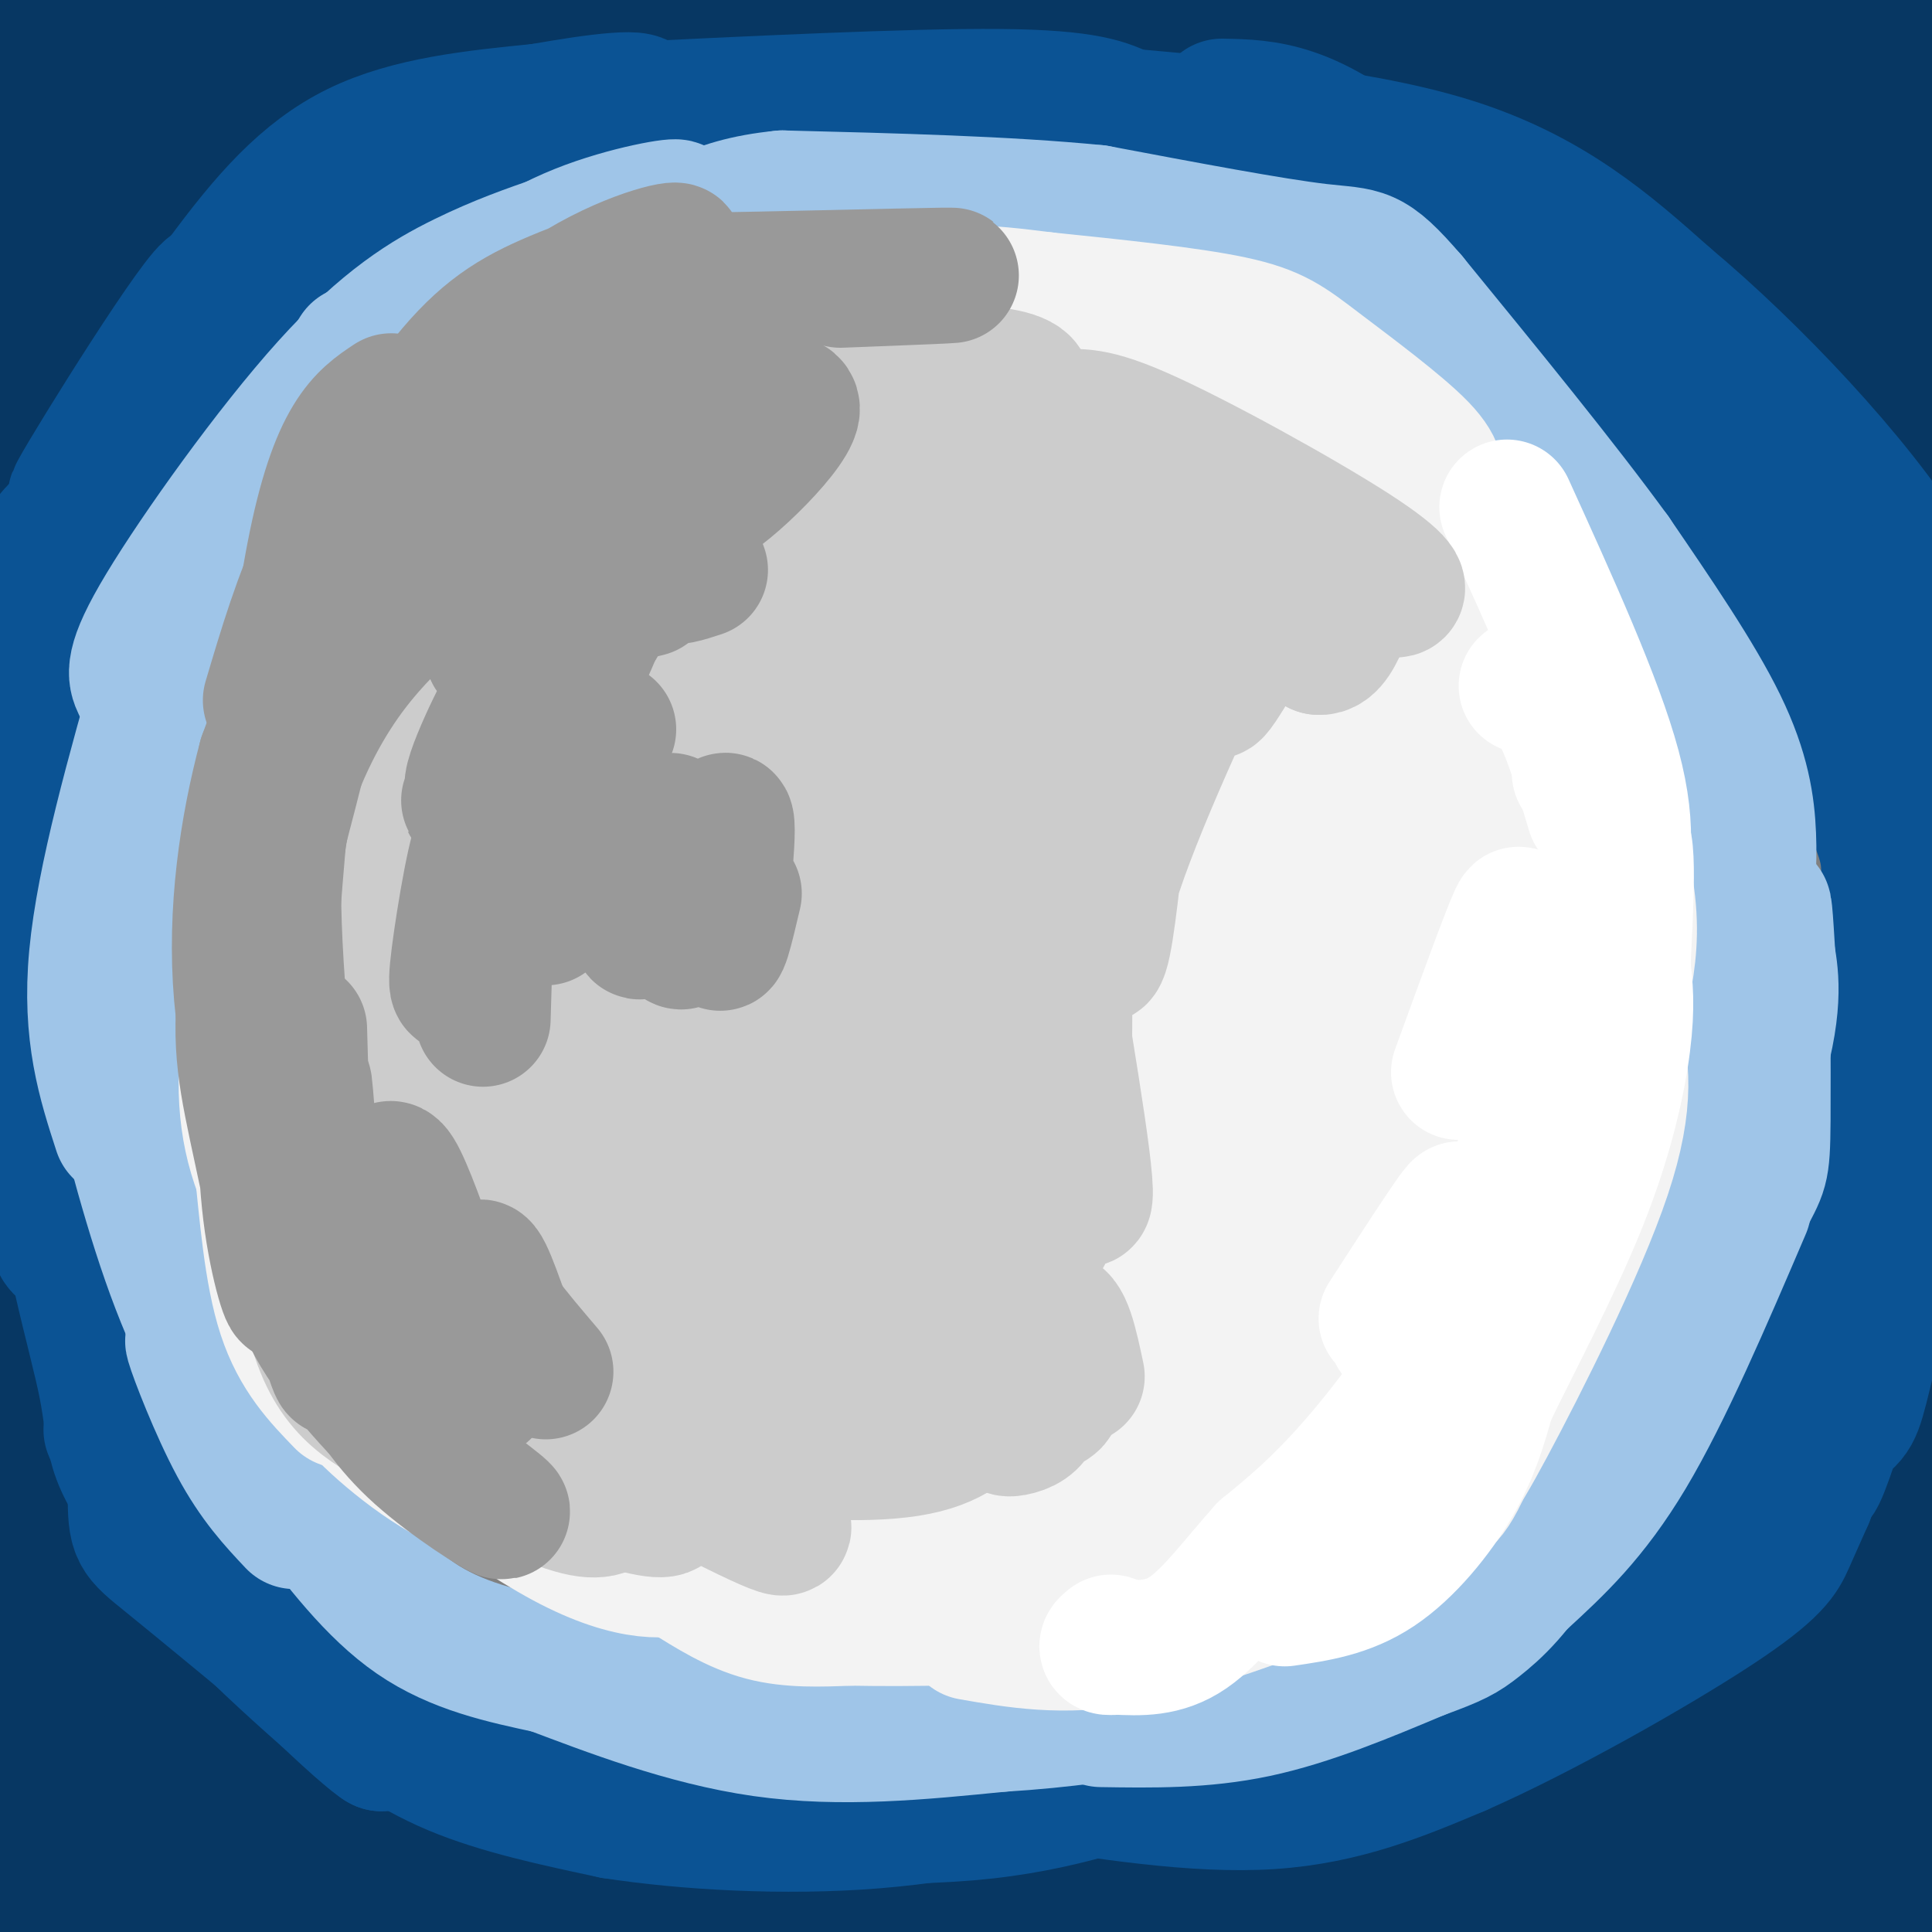 <svg viewBox='0 0 400 400' version='1.1' xmlns='http://www.w3.org/2000/svg' xmlns:xlink='http://www.w3.org/1999/xlink'><rect x="0" y="0" width="400" height="400" fill="#808080" stroke="none"/><g fill='none' stroke='#073763' stroke-width='28' stroke-linecap='round' stroke-linejoin='round'><path d='M27,351c-2.423,-2.930 -4.846,-5.860 -5,-4c-0.154,1.860 1.962,8.509 10,21c8.038,12.491 22.000,30.822 15,18c-7.000,-12.822 -34.962,-56.798 -44,-65c-9.038,-8.202 0.846,19.371 9,39c8.154,19.629 14.577,31.315 21,43'/><path d='M33,403c-4.984,-5.379 -27.944,-40.327 -36,-49c-8.056,-8.673 -1.209,8.927 5,22c6.209,13.073 11.780,21.617 13,25c1.220,3.383 -1.911,1.605 -4,2c-2.089,0.395 -3.137,2.962 -8,-6c-4.863,-8.962 -13.541,-29.454 -15,-31c-1.459,-1.546 4.299,15.853 9,26c4.701,10.147 8.343,13.042 8,11c-0.343,-2.042 -4.672,-9.021 -9,-16'/><path d='M-4,387c-3.284,-5.436 -6.994,-11.027 -9,-19c-2.006,-7.973 -2.308,-18.328 -3,-25c-0.692,-6.672 -1.775,-9.662 5,0c6.775,9.662 21.409,31.974 35,47c13.591,15.026 26.139,22.764 21,12c-5.139,-10.764 -27.965,-40.029 -42,-62c-14.035,-21.971 -19.279,-36.646 -17,-34c2.279,2.646 12.080,22.613 21,35c8.920,12.387 16.960,17.193 25,22'/><path d='M32,363c8.167,7.000 16.083,13.500 24,20'/><path d='M15,324c-2.309,-3.453 -4.618,-6.906 2,-2c6.618,4.906 22.163,18.169 38,36c15.837,17.831 31.967,40.228 37,45c5.033,4.772 -1.033,-8.082 -14,-23c-12.967,-14.918 -32.837,-31.901 -48,-51c-15.163,-19.099 -25.618,-40.314 -27,-44c-1.382,-3.686 6.309,10.157 14,24'/><path d='M17,309c8.384,10.222 22.342,23.776 37,43c14.658,19.224 30.014,44.117 28,46c-2.014,1.883 -21.397,-19.244 -34,-31c-12.603,-11.756 -18.424,-14.142 -20,-13c-1.576,1.142 1.093,5.811 5,11c3.907,5.189 9.052,10.897 15,16c5.948,5.103 12.699,9.601 12,7c-0.699,-2.601 -8.850,-12.300 -17,-22'/><path d='M43,366c-8.383,-15.701 -20.842,-43.953 -27,-56c-6.158,-12.047 -6.015,-7.888 -8,-25c-1.985,-17.112 -6.099,-55.494 -8,-62c-1.901,-6.506 -1.589,18.864 2,41c3.589,22.136 10.454,41.039 13,47c2.546,5.961 0.773,-1.019 -1,-8'/><path d='M14,303c-2.933,-16.080 -9.766,-52.279 -11,-90c-1.234,-37.721 3.129,-76.963 3,-65c-0.129,11.963 -4.751,75.132 -6,86c-1.249,10.868 0.876,-30.566 3,-72'/><path d='M3,162c9.791,-46.743 32.769,-127.601 35,-139c2.231,-11.399 -16.284,46.662 -25,67c-8.716,20.338 -7.633,2.954 1,-22c8.633,-24.954 24.817,-57.477 41,-90'/><path d='M55,-22c6.723,-14.412 3.031,-5.441 1,-4c-2.031,1.441 -2.401,-4.647 -12,15c-9.599,19.647 -28.429,65.029 -30,63c-1.571,-2.029 14.115,-51.469 14,-57c-0.115,-5.531 -16.033,32.848 -22,42c-5.967,9.152 -1.984,-10.924 2,-31'/><path d='M8,6c1.012,-7.779 2.542,-11.727 3,-10c0.458,1.727 -0.154,9.130 -1,14c-0.846,4.870 -1.924,7.207 4,2c5.924,-5.207 18.849,-17.959 27,-25c8.151,-7.041 11.527,-8.371 15,-10c3.473,-1.629 7.044,-3.555 8,0c0.956,3.555 -0.703,12.592 -2,19c-1.297,6.408 -2.234,10.187 -10,20c-7.766,9.813 -22.362,25.661 -18,23c4.362,-2.661 27.681,-23.830 51,-45'/><path d='M85,-6c-9.715,7.093 -59.502,47.325 -78,60c-18.498,12.675 -5.705,-2.206 19,-20c24.705,-17.794 61.323,-38.502 59,-37c-2.323,1.502 -43.587,25.212 -66,42c-22.413,16.788 -25.975,26.654 -30,36c-4.025,9.346 -8.512,18.173 -13,27'/><path d='M-24,102c5.220,-9.330 24.769,-46.155 32,-60c7.231,-13.845 2.144,-4.711 10,-10c7.856,-5.289 28.653,-25.001 53,-37c24.347,-11.999 52.242,-16.285 43,-4c-9.242,12.285 -55.621,41.143 -102,70'/><path d='M12,61c-17.230,12.246 -9.303,7.859 -3,3c6.303,-4.859 10.984,-10.192 32,-23c21.016,-12.808 58.367,-33.090 69,-40c10.633,-6.910 -5.451,-0.448 -27,12c-21.549,12.448 -48.562,30.880 -59,37c-10.438,6.120 -4.300,-0.073 0,-5c4.300,-4.927 6.761,-8.589 13,-14c6.239,-5.411 16.257,-12.572 26,-18c9.743,-5.428 19.212,-9.122 26,-11c6.788,-1.878 10.894,-1.939 15,-2'/><path d='M104,0c9.331,-1.762 25.160,-5.166 54,-7c28.840,-1.834 70.692,-2.099 87,-4c16.308,-1.901 7.072,-5.437 -12,-1c-19.072,4.437 -47.981,16.849 -62,21c-14.019,4.151 -13.148,0.043 -11,-2c2.148,-2.043 5.574,-2.022 9,-2'/><path d='M169,5c7.861,-2.262 23.014,-6.915 46,-9c22.986,-2.085 53.804,-1.600 74,0c20.196,1.600 29.770,4.314 44,10c14.230,5.686 33.115,14.343 52,23'/><path d='M296,400c3.748,-1.091 7.496,-2.181 6,3c-1.496,5.181 -8.235,16.634 12,-7c20.235,-23.634 67.444,-82.356 70,-84c2.556,-1.644 -39.543,53.788 -62,85c-22.457,31.212 -25.274,38.203 -11,24c14.274,-14.203 45.637,-49.602 77,-85'/><path d='M388,336c20.222,-25.508 32.278,-46.777 20,-24c-12.278,22.777 -48.889,89.602 -57,109c-8.111,19.398 12.277,-8.631 29,-37c16.723,-28.369 29.781,-57.078 28,-48c-1.781,9.078 -18.403,55.944 -24,74c-5.597,18.056 -0.171,7.302 7,-6c7.171,-13.302 16.085,-29.151 25,-45'/><path d='M416,359c1.233,4.470 -8.185,38.147 -9,49c-0.815,10.853 6.973,-1.116 13,-11c6.027,-9.884 10.293,-17.681 10,-18c-0.293,-0.319 -5.147,6.841 -10,14'/><path d='M29,356c19.833,15.167 39.667,30.333 60,38c20.333,7.667 41.167,7.833 62,8'/><path d='M151,402c13.845,2.988 17.458,6.458 44,6c26.542,-0.458 76.012,-4.845 102,-9c25.988,-4.155 28.494,-8.077 31,-12'/><path d='M328,387c-20.571,0.667 -87.500,8.333 -133,11c-45.500,2.667 -69.571,0.333 -84,-2c-14.429,-2.333 -19.214,-4.667 -24,-7'/><path d='M87,389c-16.821,-8.012 -46.875,-24.542 -51,-30c-4.125,-5.458 17.679,0.155 37,6c19.321,5.845 36.161,11.923 53,18'/><path d='M126,383c13.124,4.045 19.435,5.156 31,6c11.565,0.844 28.383,1.419 49,-1c20.617,-2.419 45.033,-7.834 72,-17c26.967,-9.166 56.483,-22.083 86,-35'/><path d='M369,351c6.261,-8.169 12.522,-16.338 23,-38c10.478,-21.662 25.172,-56.816 21,-53c-4.172,3.816 -27.212,46.602 -40,72c-12.788,25.398 -15.324,33.408 -14,34c1.324,0.592 6.510,-6.233 14,-19c7.490,-12.767 17.286,-31.476 26,-51c8.714,-19.524 16.347,-39.864 20,-52c3.653,-12.136 3.327,-16.068 3,-20'/><path d='M422,224c0.383,-3.053 -0.161,-0.685 0,-3c0.161,-2.315 1.027,-9.312 -5,4c-6.027,13.312 -18.948,46.933 -25,62c-6.052,15.067 -5.235,11.582 -15,27c-9.765,15.418 -30.112,49.741 -40,61c-9.888,11.259 -9.316,-0.546 -13,-1c-3.684,-0.454 -11.624,10.442 -19,16c-7.376,5.558 -14.188,5.779 -21,6'/><path d='M284,396c0.465,0.363 12.126,-1.729 17,-2c4.874,-0.271 2.961,1.278 16,-10c13.039,-11.278 41.029,-35.382 56,-47c14.971,-11.618 16.923,-10.748 24,-28c7.077,-17.252 19.278,-52.624 25,-68c5.722,-15.376 4.964,-10.755 5,-24c0.036,-13.245 0.868,-44.356 0,-71c-0.868,-26.644 -3.434,-48.822 -6,-71'/><path d='M325,14c5.094,0.728 10.187,1.456 17,4c6.813,2.544 15.345,6.903 25,19c9.655,12.097 20.433,31.933 28,48c7.567,16.067 11.922,28.364 14,47c2.078,18.636 1.879,43.610 1,60c-0.879,16.390 -2.440,24.195 -4,32'/><path d='M406,224c-1.779,19.860 -4.228,53.509 -4,48c0.228,-5.509 3.133,-50.178 4,-83c0.867,-32.822 -0.305,-53.798 -2,-69c-1.695,-15.202 -3.913,-24.629 -9,-34c-5.087,-9.371 -13.044,-18.685 -21,-28'/><path d='M374,58c-4.337,-6.942 -4.681,-10.298 -6,-14c-1.319,-3.702 -3.613,-7.752 2,-12c5.613,-4.248 19.133,-8.695 25,-11c5.867,-2.305 4.079,-2.467 2,-7c-2.079,-4.533 -4.451,-13.438 -5,-12c-0.549,1.438 0.726,13.219 2,25'/><path d='M394,27c-0.869,-1.374 -4.042,-17.309 -6,-17c-1.958,0.309 -2.703,16.863 -1,27c1.703,10.137 5.853,13.856 8,12c2.147,-1.856 2.290,-9.287 2,-14c-0.290,-4.713 -1.014,-6.706 -3,-10c-1.986,-3.294 -5.234,-7.888 -9,-12c-3.766,-4.112 -8.051,-7.741 -9,-3c-0.949,4.741 1.437,17.853 6,30c4.563,12.147 11.304,23.328 14,25c2.696,1.672 1.348,-6.164 0,-14'/><path d='M396,51c-0.428,-5.806 -1.499,-13.320 -7,-23c-5.501,-9.680 -15.432,-21.525 -23,-28c-7.568,-6.475 -12.773,-7.578 -17,-8c-4.227,-0.422 -7.474,-0.163 -9,0c-1.526,0.163 -1.329,0.229 -2,4c-0.671,3.771 -2.211,11.248 7,21c9.211,9.752 29.172,21.779 26,18c-3.172,-3.779 -29.478,-23.366 -49,-34c-19.522,-10.634 -32.261,-12.317 -45,-14'/><path d='M277,-13c-8.600,-2.978 -7.600,-3.422 -6,-1c1.600,2.422 3.800,7.711 6,13'/><path d='M251,7c12.600,2.000 25.200,4.000 34,6c8.800,2.000 13.800,4.000 27,16c13.200,12.000 34.600,34.000 56,56'/><path d='M368,85c14.928,14.654 24.249,23.289 30,38c5.751,14.711 7.933,35.499 7,34c-0.933,-1.499 -4.981,-25.285 -13,-43c-8.019,-17.715 -20.010,-29.357 -32,-41'/><path d='M360,73c-11.421,-12.999 -23.972,-24.997 -31,-32c-7.028,-7.003 -8.533,-9.011 -6,-11c2.533,-1.989 9.105,-3.959 19,4c9.895,7.959 23.113,25.845 27,32c3.887,6.155 -1.556,0.577 -7,-5'/><path d='M362,61c-12.027,-7.931 -38.595,-25.260 -58,-35c-19.405,-9.740 -31.648,-11.892 -44,-12c-12.352,-0.108 -24.815,1.826 -32,2c-7.185,0.174 -9.093,-1.413 -11,-3'/><path d='M217,13c-20.607,-1.274 -66.625,-2.958 -92,-3c-25.375,-0.042 -30.107,1.560 -40,6c-9.893,4.440 -24.946,11.720 -40,19'/><path d='M45,35c-19.241,13.201 -47.343,36.703 -47,37c0.343,0.297 29.131,-22.612 52,-38c22.869,-15.388 39.820,-23.254 35,-17c-4.820,6.254 -31.410,26.627 -58,47'/><path d='M27,64c-17.547,13.801 -32.415,24.802 -19,14c13.415,-10.802 55.112,-43.408 68,-54c12.888,-10.592 -3.032,0.831 -9,5c-5.968,4.169 -1.984,1.085 2,-2'/></g>
<g fill='none' stroke='#0b5394' stroke-width='28' stroke-linecap='round' stroke-linejoin='round'><path d='M46,324c-5.375,-4.077 -10.750,-8.155 -15,-15c-4.250,-6.845 -7.375,-16.458 -7,-15c0.375,1.458 4.250,13.988 14,27c9.750,13.012 25.375,26.506 41,40'/><path d='M79,361c-1.476,-0.467 -25.666,-21.633 -38,-41c-12.334,-19.367 -12.811,-36.933 -13,-37c-0.189,-0.067 -0.089,17.367 0,26c0.089,8.633 0.168,8.467 7,14c6.832,5.533 20.416,16.767 34,28'/><path d='M69,351c-2.397,-3.007 -25.388,-24.524 -36,-37c-10.612,-12.476 -8.843,-15.912 -11,-27c-2.157,-11.088 -8.238,-29.828 -11,-56c-2.762,-26.172 -2.205,-59.777 -2,-56c0.205,3.777 0.059,44.936 1,65c0.941,20.064 2.971,19.032 5,18'/><path d='M15,258c2.233,7.002 5.314,15.507 5,12c-0.314,-3.507 -4.025,-19.027 -7,-30c-2.975,-10.973 -5.214,-17.399 -2,-45c3.214,-27.601 11.882,-76.378 14,-94c2.118,-17.622 -2.314,-4.091 -6,17c-3.686,21.091 -6.624,49.740 -8,59c-1.376,9.260 -1.188,-0.870 -1,-11'/><path d='M10,166c0.291,-7.204 1.520,-19.715 1,-25c-0.520,-5.285 -2.789,-3.344 6,-22c8.789,-18.656 28.635,-57.907 27,-59c-1.635,-1.093 -24.753,35.974 -28,42c-3.247,6.026 13.376,-18.987 30,-44'/><path d='M46,58c9.200,-12.489 17.200,-21.711 28,-27c10.800,-5.289 24.400,-6.644 38,-8'/><path d='M112,23c11.963,-2.133 22.871,-3.467 20,-1c-2.871,2.467 -19.522,8.733 -28,13c-8.478,4.267 -8.782,6.533 -15,13c-6.218,6.467 -18.348,17.133 -26,26c-7.652,8.867 -10.826,15.933 -14,23'/><path d='M49,97c-4.769,9.047 -9.692,20.165 -5,13c4.692,-7.165 19.000,-32.611 30,-48c11.000,-15.389 18.692,-20.720 14,-14c-4.692,6.720 -21.769,25.491 -32,43c-10.231,17.509 -13.615,33.754 -17,50'/><path d='M23,107c-5.083,-0.167 -10.167,-0.333 -14,7c-3.833,7.333 -6.417,22.167 -9,37'/><path d='M70,351c7.250,5.500 14.500,11.000 24,15c9.500,4.000 21.250,6.500 33,9'/><path d='M127,375c14.822,2.289 35.378,3.511 54,2c18.622,-1.511 35.311,-5.756 52,-10'/><path d='M233,367c11.547,-2.608 14.415,-4.127 9,-2c-5.415,2.127 -19.111,7.900 -38,10c-18.889,2.100 -42.970,0.527 -56,-1c-13.030,-1.527 -15.009,-3.008 -24,-8c-8.991,-4.992 -24.996,-13.496 -41,-22'/><path d='M83,344c-8.274,-3.690 -8.458,-1.917 -13,-3c-4.542,-1.083 -13.440,-5.024 -22,-13c-8.560,-7.976 -16.780,-19.988 -25,-32'/><path d='M210,368c18.833,3.000 37.667,6.000 53,5c15.333,-1.000 27.167,-6.000 39,-11'/><path d='M302,362c17.179,-7.536 40.625,-20.875 53,-29c12.375,-8.125 13.679,-11.036 15,-14c1.321,-2.964 2.661,-5.982 4,-9'/><path d='M374,310c2.207,-6.662 5.726,-18.817 6,-25c0.274,-6.183 -2.695,-6.396 -15,4c-12.305,10.396 -33.944,31.399 -52,44c-18.056,12.601 -32.528,16.801 -47,21'/><path d='M266,354c1.311,0.511 28.089,-8.711 43,-17c14.911,-8.289 17.956,-15.644 21,-23'/><path d='M365,307c6.423,-4.735 12.845,-9.470 16,-12c3.155,-2.530 3.041,-2.853 6,-15c2.959,-12.147 8.989,-36.116 6,-27c-2.989,9.116 -14.997,51.319 -17,53c-2.003,1.681 5.998,-37.159 14,-76'/><path d='M390,230c2.300,-21.129 1.049,-35.952 1,-44c-0.049,-8.048 1.102,-9.321 -5,-22c-6.102,-12.679 -19.458,-36.766 -28,-50c-8.542,-13.234 -12.271,-15.617 -16,-18'/><path d='M342,96c-12.933,-15.244 -37.267,-44.356 -54,-59c-16.733,-14.644 -25.867,-14.822 -35,-15'/><path d='M124,23c32.417,-1.583 64.833,-3.167 83,-3c18.167,0.167 22.083,2.083 26,4'/><path d='M233,24c16.933,1.600 46.267,3.600 67,10c20.733,6.400 32.867,17.200 45,28'/><path d='M345,62c17.622,14.711 39.178,37.489 50,55c10.822,17.511 10.911,29.756 11,42'/><path d='M406,159c1.833,7.167 0.917,4.083 0,1'/><path d='M399,158c-5.839,-12.542 -11.678,-25.085 -19,-36c-7.322,-10.915 -16.128,-20.204 -14,-14c2.128,6.204 15.188,27.901 21,38c5.812,10.099 4.375,8.600 3,8c-1.375,-0.600 -2.687,-0.300 -4,0'/></g>
<g fill='none' stroke='#9fc5e8' stroke-width='28' stroke-linecap='round' stroke-linejoin='round'><path d='M61,315c-3.956,-4.200 -7.911,-8.400 -12,-16c-4.089,-7.600 -8.311,-18.600 -9,-21c-0.689,-2.400 2.156,3.800 5,10'/><path d='M45,288c7.267,9.022 22.933,26.578 26,30c3.067,3.422 -6.467,-7.289 -16,-18'/><path d='M55,300c-5.867,-8.222 -12.533,-19.778 -18,-34c-5.467,-14.222 -9.733,-31.111 -14,-48'/><path d='M38,260c-4.250,-12.167 -8.500,-24.333 -10,-39c-1.500,-14.667 -0.250,-31.833 1,-49'/><path d='M25,234c-3.250,-10.000 -6.500,-20.000 -5,-36c1.500,-16.000 7.750,-38.000 14,-60'/><path d='M28,192c2.583,-16.500 5.167,-33.000 10,-48c4.833,-15.000 11.917,-28.500 19,-42'/><path d='M31,158c4.917,-12.917 9.833,-25.833 17,-40c7.167,-14.167 16.583,-29.583 26,-45'/><path d='M29,142c-1.018,-2.167 -2.036,-4.333 5,-16c7.036,-11.667 22.125,-32.833 34,-46c11.875,-13.167 20.536,-18.333 28,-22c7.464,-3.667 13.732,-5.833 20,-8'/><path d='M116,50c9.394,-2.925 22.879,-6.238 24,-7c1.121,-0.762 -10.121,1.026 -20,5c-9.879,3.974 -18.394,10.136 -24,15c-5.606,4.864 -8.303,8.432 -11,12'/><path d='M85,75c-5.833,6.500 -14.917,16.750 -24,27'/><path d='M63,310c7.250,9.583 14.500,19.167 23,25c8.500,5.833 18.250,7.917 28,10'/><path d='M114,345c11.956,4.489 27.844,10.711 44,13c16.156,2.289 32.578,0.644 49,-1'/><path d='M207,357c13.667,-0.833 23.333,-2.417 33,-4'/><path d='M228,356c10.500,0.167 21.000,0.333 32,-2c11.000,-2.333 22.500,-7.167 34,-12'/><path d='M294,342c7.369,-2.702 8.792,-3.458 12,-6c3.208,-2.542 8.202,-6.869 14,-17c5.798,-10.131 12.399,-26.065 19,-42'/><path d='M339,277c5.333,-10.333 9.167,-15.167 13,-20'/><path d='M315,327c7.167,-6.583 14.333,-13.167 22,-26c7.667,-12.833 15.833,-31.917 24,-51'/><path d='M344,286c6.726,-14.976 13.452,-29.952 17,-37c3.548,-7.048 3.917,-6.167 4,-17c0.083,-10.833 -0.119,-33.381 0,-41c0.119,-7.619 0.560,-0.310 1,7'/><path d='M366,198c0.687,4.100 1.906,10.852 -3,26c-4.906,15.148 -15.936,38.694 -17,41c-1.064,2.306 7.839,-16.627 12,-32c4.161,-15.373 3.581,-27.187 3,-39'/><path d='M361,194c0.786,-9.833 1.250,-14.917 1,-21c-0.250,-6.083 -1.214,-13.167 -6,-23c-4.786,-9.833 -13.393,-22.417 -22,-35'/><path d='M334,115c-10.667,-14.667 -26.333,-33.833 -42,-53'/><path d='M292,62c-8.711,-10.111 -9.489,-8.889 -19,-10c-9.511,-1.111 -27.756,-4.556 -46,-8'/><path d='M227,44c-18.500,-1.833 -41.750,-2.417 -65,-3'/><path d='M162,41c-15.333,1.500 -21.167,6.750 -27,12'/></g>
<g fill='none' stroke='#f3f3f3' stroke-width='28' stroke-linecap='round' stroke-linejoin='round'><path d='M142,326c5.167,3.250 10.333,6.500 16,8c5.667,1.500 11.833,1.250 18,1'/><path d='M176,335c11.200,0.200 30.200,0.200 44,-2c13.800,-2.200 22.400,-6.600 31,-11'/><path d='M251,322c8.262,-3.321 13.417,-6.125 6,-5c-7.417,1.125 -27.405,6.179 -45,7c-17.595,0.821 -32.798,-2.589 -48,-6'/><path d='M164,318c-13.352,-0.705 -22.734,0.533 -10,0c12.734,-0.533 47.582,-2.836 66,-7c18.418,-4.164 20.405,-10.190 23,-16c2.595,-5.810 5.797,-11.405 9,-17'/><path d='M201,338c9.500,1.667 19.000,3.333 32,1c13.000,-2.333 29.500,-8.667 46,-15'/><path d='M279,324c10.690,-5.060 14.417,-10.208 17,-12c2.583,-1.792 4.024,-0.226 9,-13c4.976,-12.774 13.488,-39.887 22,-67'/><path d='M327,232c3.258,-24.402 0.403,-51.906 -3,-52c-3.403,-0.094 -7.356,27.222 -12,43c-4.644,15.778 -9.981,20.017 -14,26c-4.019,5.983 -6.720,13.709 -13,20c-6.280,6.291 -16.140,11.145 -26,16'/><path d='M259,285c-9.607,3.536 -20.625,4.375 -19,4c1.625,-0.375 15.893,-1.964 25,-5c9.107,-3.036 13.054,-7.518 17,-12'/><path d='M245,303c6.986,-1.551 13.972,-3.103 20,-7c6.028,-3.897 11.099,-10.141 8,-9c-3.099,1.141 -14.367,9.667 -20,15c-5.633,5.333 -5.632,7.474 -5,9c0.632,1.526 1.895,2.436 6,1c4.105,-1.436 11.053,-5.218 18,-9'/><path d='M275,323c7.685,-4.095 15.369,-8.190 20,-11c4.631,-2.810 6.208,-4.333 13,-17c6.792,-12.667 18.798,-36.476 24,-52c5.202,-15.524 3.601,-22.762 2,-30'/><path d='M334,213c1.956,-9.733 5.844,-19.067 1,-36c-4.844,-16.933 -18.422,-41.467 -32,-66'/><path d='M303,111c-5.644,-11.778 -3.756,-8.222 -7,-9c-3.244,-0.778 -11.622,-5.889 -20,-11'/><path d='M60,203c-1.196,-8.685 -2.393,-17.369 0,-28c2.393,-10.631 8.375,-23.208 8,-24c-0.375,-0.792 -7.107,10.202 -10,25c-2.893,14.798 -1.946,33.399 -1,52'/><path d='M57,228c-1.090,4.333 -3.314,-10.833 -2,-29c1.314,-18.167 6.167,-39.333 6,-38c-0.167,1.333 -5.353,25.167 -8,42c-2.647,16.833 -2.756,26.667 0,36c2.756,9.333 8.378,18.167 14,27'/><path d='M67,266c7.988,11.298 20.958,26.042 36,36c15.042,9.958 32.155,15.131 39,18c6.845,2.869 3.423,3.435 0,4'/><path d='M142,324c-3.088,1.317 -10.807,2.611 -25,-5c-14.193,-7.611 -34.860,-24.126 -41,-28c-6.140,-3.874 2.246,4.893 11,11c8.754,6.107 17.877,9.553 27,13'/><path d='M114,315c9.581,4.698 20.034,9.944 16,8c-4.034,-1.944 -22.556,-11.078 -37,-25c-14.444,-13.922 -24.812,-32.633 -30,-41c-5.188,-8.367 -5.197,-6.391 -6,-13c-0.803,-6.609 -2.402,-21.805 -4,-37'/><path d='M53,207c-0.167,-14.500 1.417,-32.250 3,-50'/><path d='M71,290c-4.607,-4.756 -9.214,-9.512 -12,-18c-2.786,-8.488 -3.750,-20.708 -5,-33c-1.250,-12.292 -2.786,-24.655 -1,-43c1.786,-18.345 6.893,-42.673 12,-67'/><path d='M65,129c3.511,-13.133 6.289,-12.467 11,-15c4.711,-2.533 11.356,-8.267 18,-14'/><path d='M57,160c0.394,-4.420 0.787,-8.839 2,-14c1.213,-5.161 3.244,-11.062 11,-21c7.756,-9.938 21.236,-23.911 22,-24c0.764,-0.089 -11.187,13.708 -20,29c-8.813,15.292 -14.488,32.079 -15,32c-0.512,-0.079 4.139,-17.022 9,-28c4.861,-10.978 9.930,-15.989 15,-21'/><path d='M81,113c9.578,-9.444 26.022,-22.556 34,-28c7.978,-5.444 7.489,-3.222 7,-1'/><path d='M54,200c-1.254,-0.077 -2.507,-0.153 -3,-4c-0.493,-3.847 -0.225,-11.464 1,-20c1.225,-8.536 3.407,-17.990 10,-33c6.593,-15.010 17.598,-35.574 25,-46c7.402,-10.426 11.201,-10.713 15,-11'/><path d='M65,141c-2.048,-2.750 -4.095,-5.500 -1,-13c3.095,-7.500 11.333,-19.750 21,-30c9.667,-10.250 20.762,-18.500 30,-24c9.238,-5.500 16.619,-8.250 24,-11'/><path d='M90,98c7.311,-5.733 14.622,-11.467 26,-18c11.378,-6.533 26.822,-13.867 44,-17c17.178,-3.133 36.089,-2.067 55,-1'/><path d='M215,62c21.800,4.644 48.800,16.756 63,24c14.200,7.244 15.600,9.622 17,12'/><path d='M295,98c2.968,2.492 1.886,2.723 2,2c0.114,-0.723 1.422,-2.400 -3,-7c-4.422,-4.600 -14.575,-12.123 -21,-17c-6.425,-4.877 -9.121,-7.108 -18,-9c-8.879,-1.892 -23.939,-3.446 -39,-5'/><path d='M216,62c-11.512,-1.452 -20.792,-2.583 -38,1c-17.208,3.583 -42.345,11.881 -53,16c-10.655,4.119 -6.827,4.060 -3,4'/><path d='M257,287c0.923,-10.538 1.845,-21.075 11,-38c9.155,-16.925 26.541,-40.236 26,-42c-0.541,-1.764 -19.010,18.019 -29,28c-9.990,9.981 -11.501,10.161 -14,22c-2.499,11.839 -5.984,35.338 -8,38c-2.016,2.662 -2.561,-15.513 -2,-27c0.561,-11.487 2.228,-16.285 6,-26c3.772,-9.715 9.649,-24.347 14,-33c4.351,-8.653 7.175,-11.326 10,-14'/><path d='M271,195c4.122,-6.956 9.426,-17.347 2,-2c-7.426,15.347 -27.584,56.430 -36,63c-8.416,6.570 -5.091,-21.374 -1,-40c4.091,-18.626 8.947,-27.933 14,-34c5.053,-6.067 10.303,-8.894 15,-11c4.697,-2.106 8.842,-3.490 1,4c-7.842,7.490 -27.669,23.854 -36,30c-8.331,6.146 -5.165,2.073 -2,-2'/><path d='M228,203c-0.678,-4.068 -1.372,-13.239 5,-22c6.372,-8.761 19.809,-17.112 25,-19c5.191,-1.888 2.134,2.687 -4,7c-6.134,4.313 -15.345,8.366 -23,15c-7.655,6.634 -13.753,15.850 -10,14c3.753,-1.850 17.357,-14.767 30,-23c12.643,-8.233 24.327,-11.781 28,-7c3.673,4.781 -0.663,17.890 -5,31'/><path d='M274,199c4.049,-2.580 16.672,-24.532 23,-34c6.328,-9.468 6.360,-6.454 3,6c-3.360,12.454 -10.111,34.348 -9,35c1.111,0.652 10.085,-19.939 14,-22c3.915,-2.061 2.771,14.406 4,13c1.229,-1.406 4.831,-20.686 4,-32c-0.831,-11.314 -6.095,-14.661 -10,-16c-3.905,-1.339 -6.453,-0.669 -9,0'/><path d='M294,149c-1.643,-1.940 -1.250,-6.792 -3,-8c-1.750,-1.208 -5.643,1.226 -10,1c-4.357,-0.226 -9.179,-3.113 -14,-6'/></g>
<g fill='none' stroke='#ffffff' stroke-width='28' stroke-linecap='round' stroke-linejoin='round'><path d='M269,321c5.244,-2.356 10.489,-4.711 15,-8c4.511,-3.289 8.289,-7.511 12,-14c3.711,-6.489 7.356,-15.244 11,-24'/><path d='M266,331c6.400,-0.933 12.800,-1.867 19,-6c6.200,-4.133 12.200,-11.467 16,-18c3.800,-6.533 5.400,-12.267 7,-18'/><path d='M308,289c4.845,-10.060 13.458,-26.208 19,-40c5.542,-13.792 8.012,-25.226 9,-33c0.988,-7.774 0.494,-11.887 0,-16'/><path d='M336,200c0.489,-10.667 1.711,-29.333 -1,-26c-2.711,3.333 -9.356,28.667 -16,54'/><path d='M319,228c-4.940,16.321 -9.292,30.125 -16,43c-6.708,12.875 -15.774,24.821 -23,33c-7.226,8.179 -12.613,12.589 -18,17'/><path d='M262,321c-5.689,6.289 -10.911,13.511 -16,17c-5.089,3.489 -10.044,3.244 -15,3'/><path d='M231,341c-2.667,0.333 -1.833,-0.333 -1,-1'/><path d='M302,262c4.625,-8.351 9.250,-16.702 5,-11c-4.250,5.702 -17.375,25.458 -18,25c-0.625,-0.458 11.250,-21.131 13,-25c1.750,-3.869 -6.625,9.065 -15,22'/><path d='M302,222c5.250,-14.417 10.500,-28.833 12,-32c1.500,-3.167 -0.750,4.917 -3,13'/><path d='M327,160c0.000,0.000 2.000,-4.000 2,-4'/><path d='M330,168c-2.333,-7.833 -4.667,-15.667 -7,-20c-2.333,-4.333 -4.667,-5.167 -7,-6'/><path d='M312,105c9.167,20.167 18.333,40.333 22,54c3.667,13.667 1.833,20.833 0,28'/></g>
<g fill='none' stroke='#cccccc' stroke-width='28' stroke-linecap='round' stroke-linejoin='round'><path d='M208,284c-0.867,1.844 -1.733,3.689 -1,4c0.733,0.311 3.067,-0.911 3,-1c-0.067,-0.089 -2.533,0.956 -5,2'/><path d='M210,290c4.467,-0.541 8.935,-1.081 8,0c-0.935,1.081 -7.271,3.785 -9,5c-1.729,1.215 1.150,0.943 3,0c1.850,-0.943 2.671,-2.555 1,-3c-1.671,-0.445 -5.836,0.278 -10,1'/><path d='M205,294c-17.489,1.022 -34.978,2.044 -45,2c-10.022,-0.044 -12.578,-1.156 -18,-4c-5.422,-2.844 -13.711,-7.422 -22,-12'/><path d='M120,280c-3.586,-0.873 -1.552,2.946 -1,5c0.552,2.054 -0.378,2.344 9,5c9.378,2.656 29.063,7.676 29,7c-0.063,-0.676 -19.875,-7.050 -32,-13c-12.125,-5.950 -16.562,-11.475 -21,-17'/><path d='M104,267c-5.974,-5.100 -10.410,-9.348 -12,-16c-1.590,-6.652 -0.335,-15.706 0,-15c0.335,0.706 -0.250,11.173 0,17c0.250,5.827 1.335,7.014 5,10c3.665,2.986 9.910,7.769 17,11c7.090,3.231 15.024,4.908 12,2c-3.024,-2.908 -17.007,-10.402 -25,-16c-7.993,-5.598 -9.997,-9.299 -12,-13'/><path d='M89,247c-4.889,-6.764 -11.112,-17.175 -4,-13c7.112,4.175 27.559,22.935 39,30c11.441,7.065 13.876,2.435 16,1c2.124,-1.435 3.938,0.324 2,-4c-1.938,-4.324 -7.627,-14.730 -7,-14c0.627,0.730 7.570,12.598 12,18c4.430,5.402 6.347,4.339 8,4c1.653,-0.339 3.044,0.046 3,-2c-0.044,-2.046 -1.522,-6.523 -3,-11'/><path d='M155,256c0.589,1.901 3.563,12.154 6,17c2.437,4.846 4.337,4.285 7,-1c2.663,-5.285 6.089,-15.295 7,-15c0.911,0.295 -0.691,10.895 0,16c0.691,5.105 3.677,4.713 6,1c2.323,-3.713 3.984,-10.749 6,-9c2.016,1.749 4.386,12.283 6,17c1.614,4.717 2.473,3.616 4,-1c1.527,-4.616 3.722,-12.747 6,-13c2.278,-0.253 4.639,7.374 7,15'/><path d='M210,283c2.644,-0.422 5.756,-8.978 8,-10c2.244,-1.022 3.622,5.489 5,12'/><path d='M204,291c-3.292,3.762 -6.583,7.524 -16,9c-9.417,1.476 -24.958,0.667 -38,-2c-13.042,-2.667 -23.583,-7.190 -33,-13c-9.417,-5.810 -17.708,-12.905 -26,-20'/><path d='M91,265c-4.842,-5.005 -3.947,-7.517 -5,-4c-1.053,3.517 -4.053,13.062 2,22c6.053,8.938 21.158,17.268 29,21c7.842,3.732 8.421,2.866 9,2'/><path d='M138,311c0.298,1.351 0.595,2.702 -9,0c-9.595,-2.702 -29.083,-9.458 -39,-16c-9.917,-6.542 -10.262,-12.869 -12,-21c-1.738,-8.131 -4.869,-18.065 -8,-28'/><path d='M70,246c0.000,-1.400 4.000,9.099 3,14c-1.000,4.901 -7.000,4.204 9,14c16.000,9.796 54.000,30.085 70,38c16.000,7.915 10.000,3.458 4,-1'/><path d='M156,311c0.667,-0.167 0.333,-0.083 0,0'/><path d='M127,311c-1.708,1.387 -3.417,2.774 -11,0c-7.583,-2.774 -21.042,-9.708 -31,-15c-9.958,-5.292 -16.417,-8.940 -20,-23c-3.583,-14.060 -4.292,-38.530 -5,-63'/><path d='M65,251c-3.265,-5.467 -6.530,-10.935 -7,-23c-0.470,-12.065 1.853,-30.729 1,-31c-0.853,-0.271 -4.884,17.850 -3,33c1.884,15.150 9.681,27.329 12,30c2.319,2.671 -0.841,-4.164 -4,-11'/><path d='M64,249c-1.719,-12.137 -4.016,-36.979 -1,-56c3.016,-19.021 11.344,-32.222 13,-36c1.656,-3.778 -3.362,1.868 -6,19c-2.638,17.132 -2.897,45.752 -4,56c-1.103,10.248 -3.052,2.124 -5,-6'/><path d='M61,226c-1.609,-7.410 -3.130,-22.936 -4,-21c-0.870,1.936 -1.089,21.333 2,38c3.089,16.667 9.485,30.603 11,23c1.515,-7.603 -1.853,-36.744 -2,-55c-0.147,-18.256 2.926,-25.628 6,-33'/><path d='M74,178c1.499,-8.199 2.248,-12.195 2,-4c-0.248,8.195 -1.492,28.582 0,41c1.492,12.418 5.720,16.866 9,24c3.280,7.134 5.611,16.953 5,2c-0.611,-14.953 -4.165,-54.680 -1,-53c3.165,1.680 13.047,44.766 16,50c2.953,5.234 -1.024,-27.383 -5,-60'/><path d='M100,178c0.910,-7.964 5.686,2.125 10,25c4.314,22.875 8.165,58.537 6,45c-2.165,-13.537 -10.345,-76.271 -6,-77c4.345,-0.729 21.216,60.547 29,84c7.784,23.453 6.480,9.084 2,-17c-4.480,-26.084 -12.137,-63.881 -13,-72c-0.863,-8.119 5.069,13.441 11,35'/><path d='M139,201c3.756,15.604 7.645,37.113 10,46c2.355,8.887 3.175,5.151 5,4c1.825,-1.151 4.653,0.282 1,-23c-3.653,-23.282 -13.789,-71.281 -10,-65c3.789,6.281 21.501,66.841 29,90c7.499,23.159 4.783,8.918 4,2c-0.783,-6.918 0.368,-6.514 2,-3c1.632,3.514 3.747,10.138 0,-9c-3.747,-19.138 -13.356,-64.040 -11,-67c2.356,-2.960 16.678,36.020 31,75'/><path d='M200,251c5.403,10.486 3.409,-0.798 3,-6c-0.409,-5.202 0.767,-4.323 -2,-17c-2.767,-12.677 -9.477,-38.912 -10,-46c-0.523,-7.088 5.142,4.970 10,21c4.858,16.030 8.909,36.030 12,46c3.091,9.970 5.220,9.909 2,-9c-3.220,-18.909 -11.790,-56.668 -10,-53c1.790,3.668 13.940,48.762 18,59c4.060,10.238 0.030,-14.381 -4,-39'/><path d='M219,207c-1.736,-14.624 -4.074,-31.684 -4,-22c0.074,9.684 2.562,46.113 4,49c1.438,2.887 1.826,-27.768 1,-46c-0.826,-18.232 -2.866,-24.040 -4,-28c-1.134,-3.960 -1.362,-6.071 -2,2c-0.638,8.071 -1.688,26.323 0,32c1.688,5.677 6.112,-1.221 9,-14c2.888,-12.779 4.239,-31.441 4,-39c-0.239,-7.559 -2.068,-4.017 -6,3c-3.932,7.017 -9.966,17.508 -16,28'/><path d='M205,172c-5.237,7.566 -10.328,12.483 -13,14c-2.672,1.517 -2.924,-0.364 -5,3c-2.076,3.364 -5.977,11.972 -4,-3c1.977,-14.972 9.832,-53.526 4,-54c-5.832,-0.474 -25.351,37.131 -30,44c-4.649,6.869 5.571,-16.999 10,-32c4.429,-15.001 3.068,-21.136 2,-26c-1.068,-4.864 -1.843,-8.458 -10,6c-8.157,14.458 -23.696,46.970 -24,49c-0.304,2.030 14.627,-26.420 21,-40c6.373,-13.580 4.186,-12.290 2,-11'/><path d='M158,122c-2.681,-3.591 -10.382,-7.069 -15,-8c-4.618,-0.931 -6.153,0.684 -15,14c-8.847,13.316 -25.007,38.331 -30,48c-4.993,9.669 1.179,3.991 9,-6c7.821,-9.991 17.291,-24.295 22,-34c4.709,-9.705 4.659,-14.812 1,-17c-3.659,-2.188 -10.926,-1.457 -20,6c-9.074,7.457 -19.953,21.642 -25,30c-5.047,8.358 -4.260,10.890 -2,11c2.260,0.110 5.993,-2.201 14,-14c8.007,-11.799 20.288,-33.085 25,-41c4.712,-7.915 1.856,-2.457 -1,3'/><path d='M121,114c-9.038,10.892 -31.133,36.623 -40,44c-8.867,7.377 -4.507,-3.601 -1,-11c3.507,-7.399 6.159,-11.219 7,-14c0.841,-2.781 -0.131,-4.524 10,-12c10.131,-7.476 31.365,-20.684 30,-20c-1.365,0.684 -25.329,15.261 -38,33c-12.671,17.739 -14.049,38.640 -15,43c-0.951,4.360 -1.476,-7.820 -2,-20'/><path d='M72,157c-0.372,-7.620 -0.303,-16.671 7,-31c7.303,-14.329 21.840,-33.935 22,-35c0.160,-1.065 -14.059,16.412 -23,36c-8.941,19.588 -12.606,41.287 -10,41c2.606,-0.287 11.482,-22.562 18,-35c6.518,-12.438 10.678,-15.041 20,-22c9.322,-6.959 23.806,-18.274 35,-24c11.194,-5.726 19.097,-5.863 27,-6'/><path d='M168,81c6.538,-1.007 9.382,-0.525 4,2c-5.382,2.525 -18.992,7.094 -35,15c-16.008,7.906 -34.414,19.150 -22,16c12.414,-3.150 55.650,-20.695 61,-26c5.350,-5.305 -27.184,1.630 -43,5c-15.816,3.370 -14.912,3.177 -18,6c-3.088,2.823 -10.168,8.664 -15,15c-4.832,6.336 -7.416,13.168 -10,20'/><path d='M90,134c-5.061,10.126 -12.713,25.440 -16,28c-3.287,2.560 -2.207,-7.634 1,-17c3.207,-9.366 8.543,-17.904 16,-25c7.457,-7.096 17.037,-12.751 27,-18c9.963,-5.249 20.309,-10.092 26,-13c5.691,-2.908 6.729,-3.883 16,-3c9.271,0.883 26.777,3.622 27,6c0.223,2.378 -16.838,4.396 -26,6c-9.162,1.604 -10.425,2.794 -14,8c-3.575,5.206 -9.464,14.426 -12,20c-2.536,5.574 -1.721,7.501 -1,9c0.721,1.499 1.349,2.571 4,1c2.651,-1.571 7.326,-5.786 12,-10'/><path d='M150,126c8.614,-11.245 24.149,-34.356 25,-28c0.851,6.356 -12.981,42.181 -9,41c3.981,-1.181 25.774,-39.366 31,-41c5.226,-1.634 -6.115,33.284 -10,48c-3.885,14.716 -0.315,9.231 6,-4c6.315,-13.231 15.376,-34.209 18,-35c2.624,-0.791 -1.188,18.604 -5,38'/><path d='M206,145c-2.500,12.173 -6.250,23.606 -1,12c5.250,-11.606 19.501,-46.251 22,-44c2.499,2.251 -6.753,41.397 -5,43c1.753,1.603 14.510,-34.338 17,-37c2.490,-2.662 -5.289,27.954 -6,36c-0.711,8.046 5.644,-6.477 12,-21'/><path d='M245,134c-0.167,2.000 -6.583,17.500 -13,33'/><path d='M232,166c-1.389,13.639 -2.779,27.279 -4,31c-1.221,3.721 -2.275,-2.475 4,-20c6.275,-17.525 19.878,-46.378 23,-51c3.122,-4.622 -4.236,14.986 -4,17c0.236,2.014 8.068,-13.568 13,-18c4.932,-4.432 6.966,2.284 9,9'/><path d='M273,134c2.390,0.300 3.864,-3.450 5,-6c1.136,-2.550 1.933,-3.900 -5,-8c-6.933,-4.100 -21.597,-10.950 -21,-12c0.597,-1.050 16.456,3.700 25,7c8.544,3.300 9.772,5.150 11,7'/><path d='M288,122c2.340,0.686 2.691,-1.101 -8,-8c-10.691,-6.899 -32.423,-18.912 -44,-24c-11.577,-5.088 -13.000,-3.250 -18,-4c-5.000,-0.750 -13.577,-4.086 -27,0c-13.423,4.086 -31.692,15.596 -29,16c2.692,0.404 26.346,-10.298 50,-21'/><path d='M212,81c1.917,-4.369 -18.292,-4.792 -37,-3c-18.708,1.792 -35.917,5.798 -43,8c-7.083,2.202 -4.042,2.601 -1,3'/></g>
<g fill='none' stroke='#999999' stroke-width='28' stroke-linecap='round' stroke-linejoin='round'><path d='M94,298c-5.701,-4.273 -11.401,-8.546 -16,-16c-4.599,-7.454 -8.096,-18.087 -10,-21c-1.904,-2.913 -2.215,1.896 -1,7c1.215,5.104 3.954,10.502 7,16c3.046,5.498 6.397,11.096 13,17c6.603,5.904 16.458,12.116 17,12c0.542,-0.116 -8.229,-6.558 -17,-13'/><path d='M87,300c-7.359,-6.788 -17.256,-17.258 -22,-26c-4.744,-8.742 -4.333,-15.756 -2,-12c2.333,3.756 6.590,18.280 7,21c0.410,2.720 -3.026,-6.366 -5,-20c-1.974,-13.634 -2.487,-31.817 -3,-50'/><path d='M64,236c-0.507,-6.787 -1.015,-13.574 -1,-11c0.015,2.574 0.552,14.509 2,22c1.448,7.491 3.805,10.537 7,15c3.195,4.463 7.226,10.342 8,3c0.774,-7.342 -1.710,-27.906 2,-22c3.710,5.906 13.614,38.282 17,44c3.386,5.718 0.253,-15.224 0,-22c-0.253,-6.776 2.373,0.612 5,8'/><path d='M104,273c2.333,3.167 5.667,7.083 9,11'/><path d='M100,211c0.566,-18.120 1.132,-36.239 0,-37c-1.132,-0.761 -3.963,15.837 -5,24c-1.037,8.163 -0.279,7.890 3,1c3.279,-6.890 9.080,-20.397 12,-23c2.920,-2.603 2.960,5.699 3,14'/><path d='M132,174c-0.273,11.113 -0.545,22.226 1,18c1.545,-4.226 4.909,-23.793 6,-22c1.091,1.793 -0.089,24.944 2,25c2.089,0.056 7.447,-22.985 9,-25c1.553,-2.015 -0.699,16.996 -1,23c-0.301,6.004 1.350,-0.998 3,-8'/><path d='M126,151c-9.353,8.640 -18.706,17.280 -21,13c-2.294,-4.280 2.471,-21.481 1,-20c-1.471,1.481 -9.178,21.644 -9,22c0.178,0.356 8.240,-19.097 8,-20c-0.240,-0.903 -8.783,16.742 -7,17c1.783,0.258 13.891,-16.871 26,-34'/><path d='M149,93c3.857,-6.131 7.714,-12.262 5,-8c-2.714,4.262 -12.000,18.917 -9,19c3.000,0.083 18.286,-14.405 19,-19c0.714,-4.595 -13.143,0.702 -27,6'/><path d='M61,241c-2.695,-25.067 -5.389,-50.134 -4,-68c1.389,-17.866 6.862,-28.531 6,-22c-0.862,6.531 -8.060,30.258 -11,46c-2.940,15.742 -1.623,23.498 1,36c2.623,12.502 6.552,29.751 7,34c0.448,4.249 -2.586,-4.500 -4,-16c-1.414,-11.500 -1.207,-25.750 -1,-40'/><path d='M55,211c1.356,-26.133 5.244,-71.467 10,-96c4.756,-24.533 10.378,-28.267 16,-32'/><path d='M56,145c3.198,-10.763 6.395,-21.527 11,-31c4.605,-9.473 10.617,-17.657 18,-25c7.383,-7.343 16.135,-13.847 16,-14c-0.135,-0.153 -9.158,6.045 -16,13c-6.842,6.955 -11.504,14.668 -16,26c-4.496,11.332 -8.826,26.282 -12,50c-3.174,23.718 -5.193,56.205 -5,60c0.193,3.795 2.596,-21.103 5,-46'/><path d='M57,178c2.822,-18.133 7.378,-40.467 14,-57c6.622,-16.533 15.311,-27.267 24,-38'/><path d='M69,114c8.774,-14.117 17.548,-28.233 25,-37c7.452,-8.767 13.581,-12.183 23,-16c9.419,-3.817 22.126,-8.034 23,-9c0.874,-0.966 -10.085,1.318 -22,9c-11.915,7.682 -24.785,20.760 -33,31c-8.215,10.240 -11.776,17.640 -16,28c-4.224,10.360 -9.112,23.680 -14,37'/><path d='M55,157c-3.851,14.391 -6.477,31.869 -5,49c1.477,17.131 7.059,33.916 8,35c0.941,1.084 -2.758,-13.534 -4,-28c-1.242,-14.466 -0.027,-28.779 3,-41c3.027,-12.221 7.865,-22.349 13,-30c5.135,-7.651 10.568,-12.826 16,-18'/><path d='M174,58c14.308,-0.552 28.616,-1.104 21,-1c-7.616,0.104 -37.155,0.863 -49,1c-11.845,0.137 -5.997,-0.348 -10,8c-4.003,8.348 -17.858,25.528 -20,30c-2.142,4.472 7.429,-3.764 17,-12'/><path d='M133,84c7.628,-4.943 18.199,-11.300 8,-4c-10.199,7.300 -41.167,28.256 -39,30c2.167,1.744 37.468,-15.723 39,-18c1.532,-2.277 -30.705,10.635 -41,16c-10.295,5.365 1.353,3.182 13,1'/><path d='M106,125c3.362,-3.656 6.723,-7.312 8,-7c1.277,0.312 0.469,4.593 -3,9c-3.469,4.407 -9.601,8.941 -9,8c0.601,-0.941 7.934,-7.355 12,-7c4.066,0.355 4.864,7.480 6,8c1.136,0.520 2.610,-5.566 5,-9c2.390,-3.434 5.695,-4.217 9,-5'/><path d='M135,121c1.422,-3.000 2.844,-6.000 3,-6c0.156,0.000 -0.956,3.000 0,4c0.956,1.000 3.978,0.000 7,-1'/></g>
</svg>